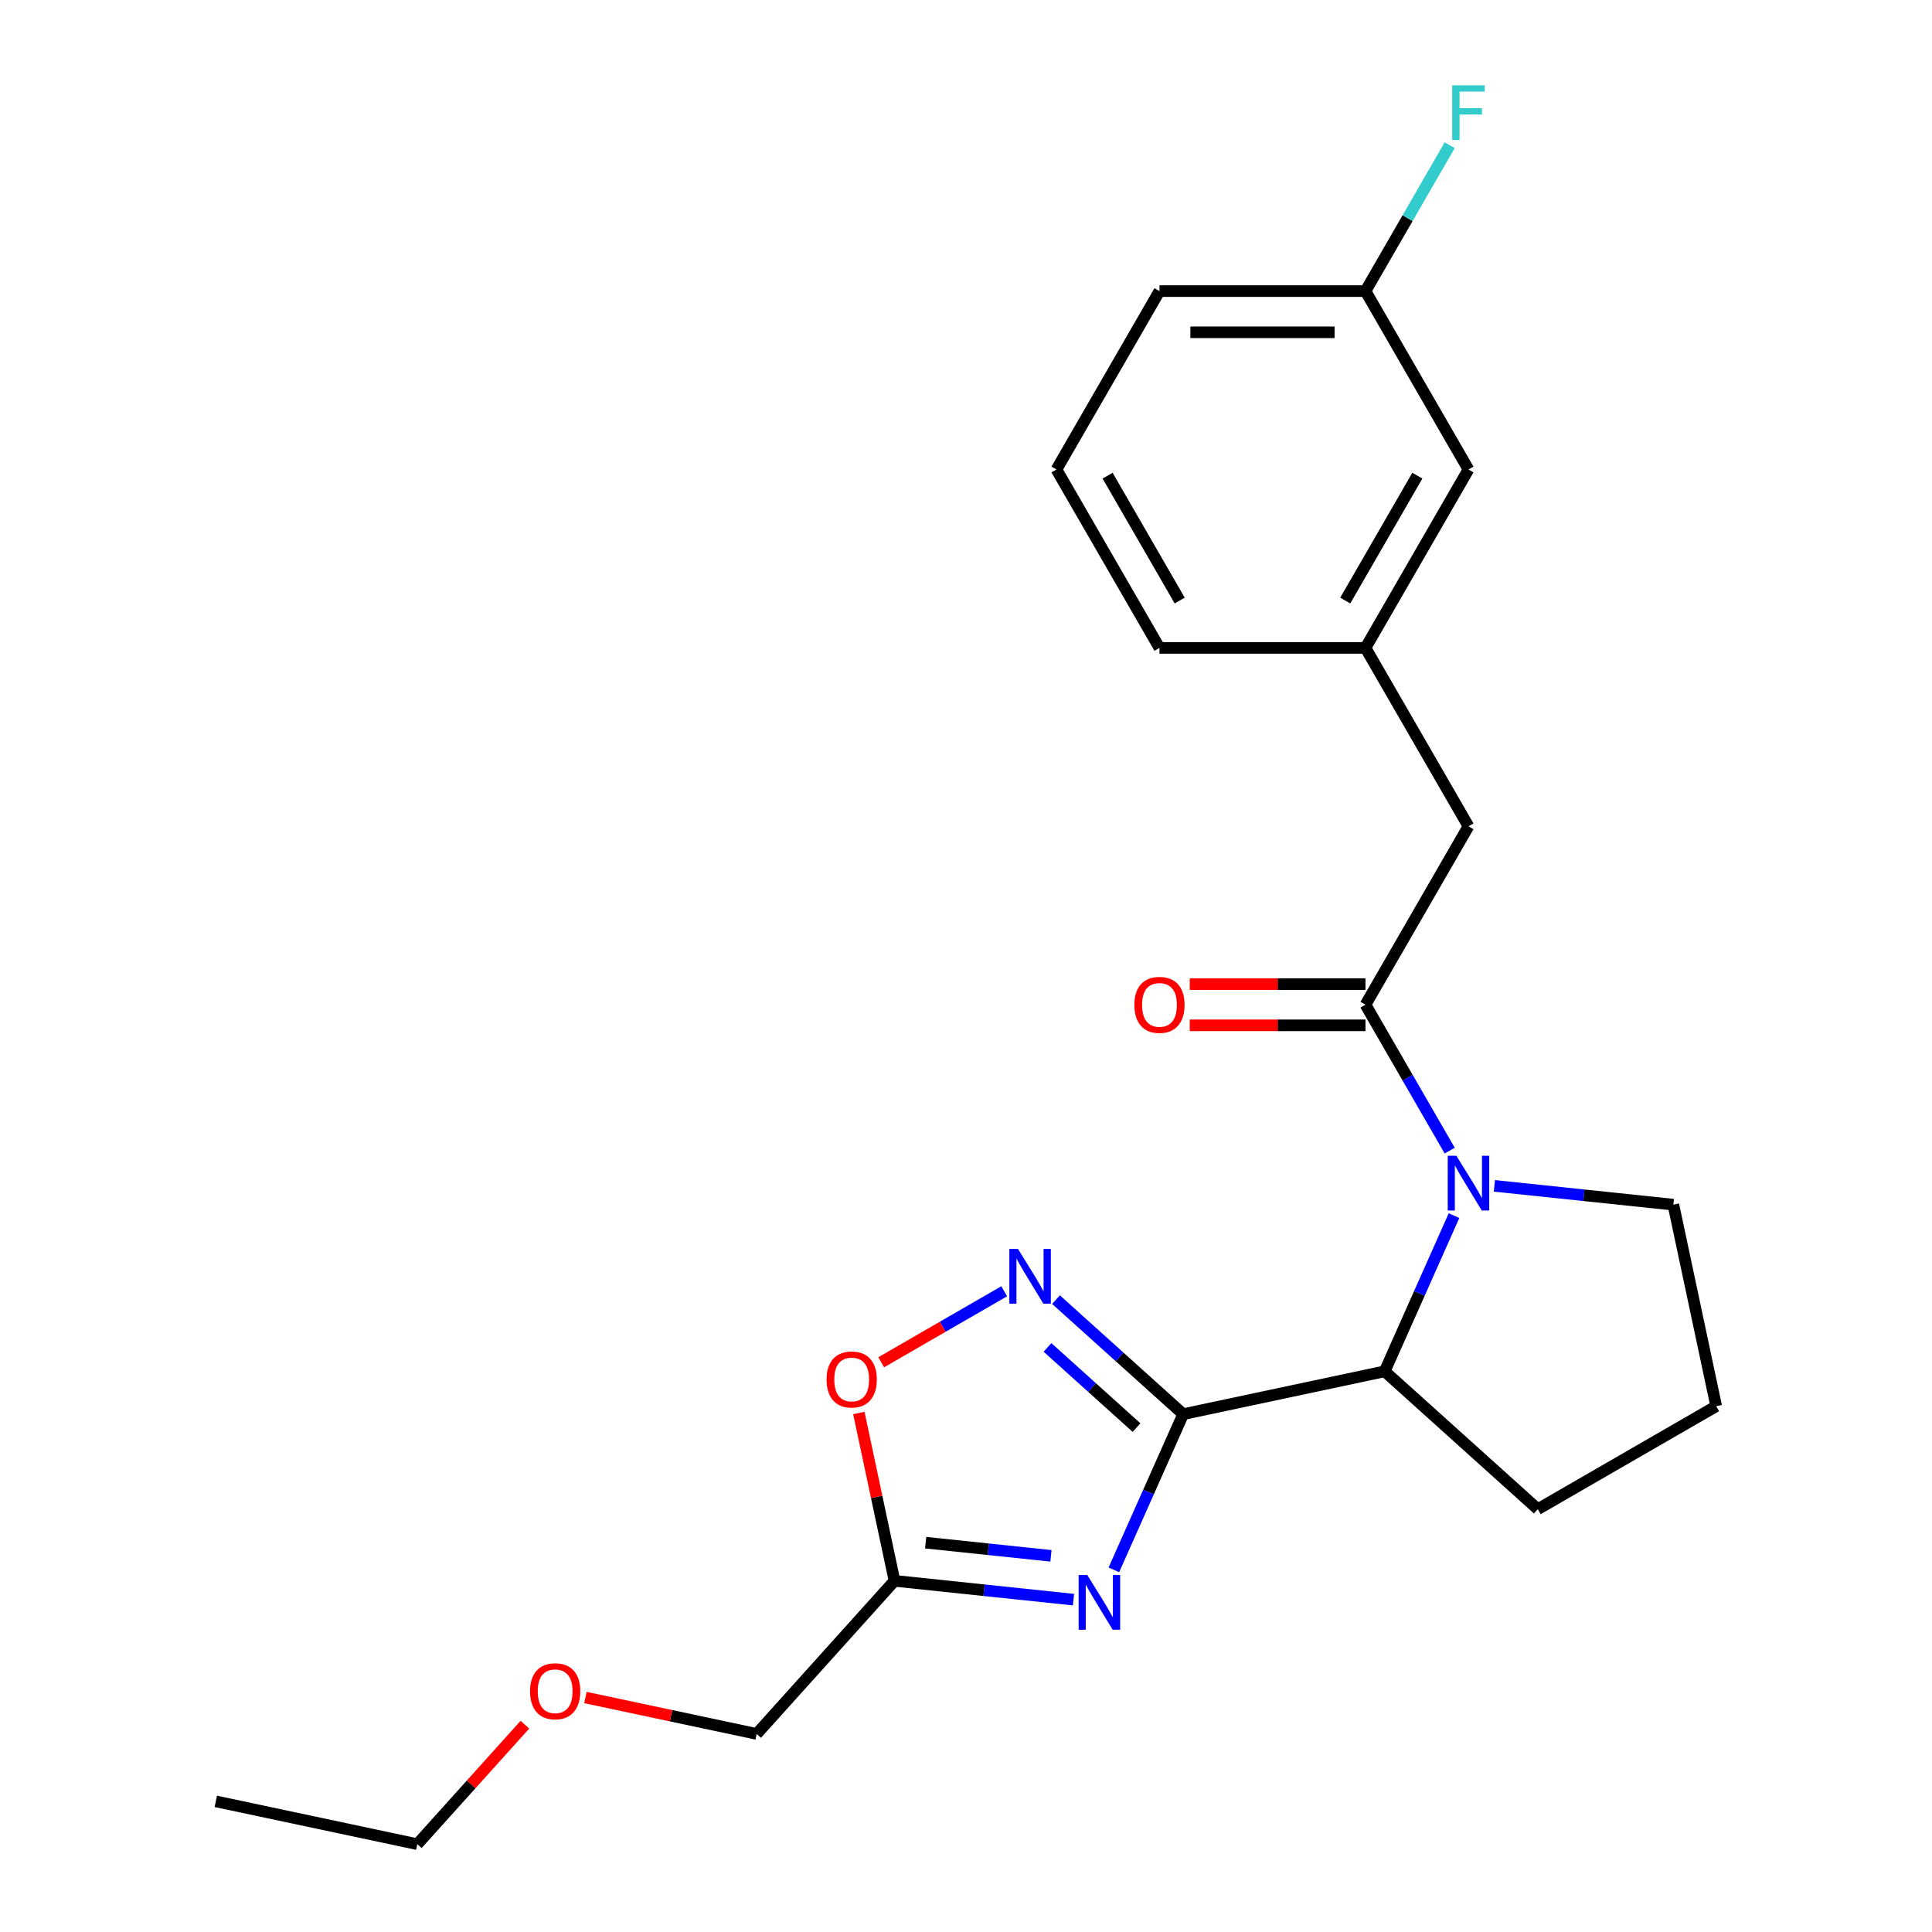 <?xml version='1.0' encoding='iso-8859-1'?>
<svg version='1.1' baseProfile='full'
              xmlns='http://www.w3.org/2000/svg'
                      xmlns:rdkit='http://www.rdkit.org/xml'
                      xmlns:xlink='http://www.w3.org/1999/xlink'
                  xml:space='preserve'
width='1000px' height='1000px' viewBox='0 0 1000 1000'>
<!-- END OF HEADER -->
<rect style='opacity:1.0;fill:#FFFFFF;stroke:none' width='1000' height='1000' x='0' y='0'> </rect>
<path class='bond-0' d='M 612.414,731.968 L 594.475,772.26' style='fill:none;fill-rule:evenodd;stroke:#000000;stroke-width:6px;stroke-linecap:butt;stroke-linejoin:miter;stroke-opacity:1' />
<path class='bond-0' d='M 594.475,772.26 L 576.535,812.553' style='fill:none;fill-rule:evenodd;stroke:#0000FF;stroke-width:6px;stroke-linecap:butt;stroke-linejoin:miter;stroke-opacity:1' />
<path class='bond-2' d='M 612.414,731.968 L 579.496,702.329' style='fill:none;fill-rule:evenodd;stroke:#000000;stroke-width:6px;stroke-linecap:butt;stroke-linejoin:miter;stroke-opacity:1' />
<path class='bond-2' d='M 579.496,702.329 L 546.579,672.689' style='fill:none;fill-rule:evenodd;stroke:#0000FF;stroke-width:6px;stroke-linecap:butt;stroke-linejoin:miter;stroke-opacity:1' />
<path class='bond-2' d='M 588.269,738.924 L 565.226,718.177' style='fill:none;fill-rule:evenodd;stroke:#000000;stroke-width:6px;stroke-linecap:butt;stroke-linejoin:miter;stroke-opacity:1' />
<path class='bond-2' d='M 565.226,718.177 L 542.184,697.429' style='fill:none;fill-rule:evenodd;stroke:#0000FF;stroke-width:6px;stroke-linecap:butt;stroke-linejoin:miter;stroke-opacity:1' />
<path class='bond-4' d='M 612.414,731.968 L 716.713,709.798' style='fill:none;fill-rule:evenodd;stroke:#000000;stroke-width:6px;stroke-linecap:butt;stroke-linejoin:miter;stroke-opacity:1' />
<path class='bond-5' d='M 555.638,827.97 L 509.318,823.101' style='fill:none;fill-rule:evenodd;stroke:#0000FF;stroke-width:6px;stroke-linecap:butt;stroke-linejoin:miter;stroke-opacity:1' />
<path class='bond-5' d='M 509.318,823.101 L 462.999,818.233' style='fill:none;fill-rule:evenodd;stroke:#000000;stroke-width:6px;stroke-linecap:butt;stroke-linejoin:miter;stroke-opacity:1' />
<path class='bond-5' d='M 543.971,805.3 L 511.547,801.892' style='fill:none;fill-rule:evenodd;stroke:#0000FF;stroke-width:6px;stroke-linecap:butt;stroke-linejoin:miter;stroke-opacity:1' />
<path class='bond-5' d='M 511.547,801.892 L 479.124,798.484' style='fill:none;fill-rule:evenodd;stroke:#000000;stroke-width:6px;stroke-linecap:butt;stroke-linejoin:miter;stroke-opacity:1' />
<path class='bond-1' d='M 752.592,629.213 L 734.653,669.506' style='fill:none;fill-rule:evenodd;stroke:#0000FF;stroke-width:6px;stroke-linecap:butt;stroke-linejoin:miter;stroke-opacity:1' />
<path class='bond-1' d='M 734.653,669.506 L 716.713,709.798' style='fill:none;fill-rule:evenodd;stroke:#000000;stroke-width:6px;stroke-linecap:butt;stroke-linejoin:miter;stroke-opacity:1' />
<path class='bond-3' d='M 750.369,595.562 L 728.569,557.803' style='fill:none;fill-rule:evenodd;stroke:#0000FF;stroke-width:6px;stroke-linecap:butt;stroke-linejoin:miter;stroke-opacity:1' />
<path class='bond-3' d='M 728.569,557.803 L 706.769,520.044' style='fill:none;fill-rule:evenodd;stroke:#000000;stroke-width:6px;stroke-linecap:butt;stroke-linejoin:miter;stroke-opacity:1' />
<path class='bond-10' d='M 773.489,613.796 L 819.809,618.665' style='fill:none;fill-rule:evenodd;stroke:#0000FF;stroke-width:6px;stroke-linecap:butt;stroke-linejoin:miter;stroke-opacity:1' />
<path class='bond-10' d='M 819.809,618.665 L 866.129,623.533' style='fill:none;fill-rule:evenodd;stroke:#000000;stroke-width:6px;stroke-linecap:butt;stroke-linejoin:miter;stroke-opacity:1' />
<path class='bond-6' d='M 519.767,668.359 L 487.937,686.735' style='fill:none;fill-rule:evenodd;stroke:#0000FF;stroke-width:6px;stroke-linecap:butt;stroke-linejoin:miter;stroke-opacity:1' />
<path class='bond-6' d='M 487.937,686.735 L 456.108,705.112' style='fill:none;fill-rule:evenodd;stroke:#FF0000;stroke-width:6px;stroke-linecap:butt;stroke-linejoin:miter;stroke-opacity:1' />
<path class='bond-7' d='M 706.769,520.044 L 760.083,427.7' style='fill:none;fill-rule:evenodd;stroke:#000000;stroke-width:6px;stroke-linecap:butt;stroke-linejoin:miter;stroke-opacity:1' />
<path class='bond-8' d='M 706.769,509.381 L 661.287,509.381' style='fill:none;fill-rule:evenodd;stroke:#000000;stroke-width:6px;stroke-linecap:butt;stroke-linejoin:miter;stroke-opacity:1' />
<path class='bond-8' d='M 661.287,509.381 L 615.805,509.381' style='fill:none;fill-rule:evenodd;stroke:#FF0000;stroke-width:6px;stroke-linecap:butt;stroke-linejoin:miter;stroke-opacity:1' />
<path class='bond-8' d='M 706.769,530.707 L 661.287,530.707' style='fill:none;fill-rule:evenodd;stroke:#000000;stroke-width:6px;stroke-linecap:butt;stroke-linejoin:miter;stroke-opacity:1' />
<path class='bond-8' d='M 661.287,530.707 L 615.805,530.707' style='fill:none;fill-rule:evenodd;stroke:#FF0000;stroke-width:6px;stroke-linecap:butt;stroke-linejoin:miter;stroke-opacity:1' />
<path class='bond-15' d='M 716.713,709.798 L 795.954,781.147' style='fill:none;fill-rule:evenodd;stroke:#000000;stroke-width:6px;stroke-linecap:butt;stroke-linejoin:miter;stroke-opacity:1' />
<path class='bond-14' d='M 462.999,818.233 L 391.65,897.474' style='fill:none;fill-rule:evenodd;stroke:#000000;stroke-width:6px;stroke-linecap:butt;stroke-linejoin:miter;stroke-opacity:1' />
<path class='bond-23' d='M 462.999,818.233 L 453.766,774.796' style='fill:none;fill-rule:evenodd;stroke:#000000;stroke-width:6px;stroke-linecap:butt;stroke-linejoin:miter;stroke-opacity:1' />
<path class='bond-23' d='M 453.766,774.796 L 444.533,731.359' style='fill:none;fill-rule:evenodd;stroke:#FF0000;stroke-width:6px;stroke-linecap:butt;stroke-linejoin:miter;stroke-opacity:1' />
<path class='bond-9' d='M 760.083,427.7 L 706.769,335.356' style='fill:none;fill-rule:evenodd;stroke:#000000;stroke-width:6px;stroke-linecap:butt;stroke-linejoin:miter;stroke-opacity:1' />
<path class='bond-11' d='M 706.769,335.356 L 760.083,243.012' style='fill:none;fill-rule:evenodd;stroke:#000000;stroke-width:6px;stroke-linecap:butt;stroke-linejoin:miter;stroke-opacity:1' />
<path class='bond-11' d='M 696.297,310.842 L 733.617,246.201' style='fill:none;fill-rule:evenodd;stroke:#000000;stroke-width:6px;stroke-linecap:butt;stroke-linejoin:miter;stroke-opacity:1' />
<path class='bond-19' d='M 706.769,335.356 L 600.139,335.356' style='fill:none;fill-rule:evenodd;stroke:#000000;stroke-width:6px;stroke-linecap:butt;stroke-linejoin:miter;stroke-opacity:1' />
<path class='bond-24' d='M 866.129,623.533 L 888.298,727.833' style='fill:none;fill-rule:evenodd;stroke:#000000;stroke-width:6px;stroke-linecap:butt;stroke-linejoin:miter;stroke-opacity:1' />
<path class='bond-12' d='M 760.083,243.012 L 706.769,150.669' style='fill:none;fill-rule:evenodd;stroke:#000000;stroke-width:6px;stroke-linecap:butt;stroke-linejoin:miter;stroke-opacity:1' />
<path class='bond-13' d='M 706.769,150.669 L 728.569,112.909' style='fill:none;fill-rule:evenodd;stroke:#000000;stroke-width:6px;stroke-linecap:butt;stroke-linejoin:miter;stroke-opacity:1' />
<path class='bond-13' d='M 728.569,112.909 L 750.369,75.15' style='fill:none;fill-rule:evenodd;stroke:#33CCCC;stroke-width:6px;stroke-linecap:butt;stroke-linejoin:miter;stroke-opacity:1' />
<path class='bond-25' d='M 706.769,150.669 L 600.139,150.669' style='fill:none;fill-rule:evenodd;stroke:#000000;stroke-width:6px;stroke-linecap:butt;stroke-linejoin:miter;stroke-opacity:1' />
<path class='bond-25' d='M 690.774,171.994 L 616.134,171.994' style='fill:none;fill-rule:evenodd;stroke:#000000;stroke-width:6px;stroke-linecap:butt;stroke-linejoin:miter;stroke-opacity:1' />
<path class='bond-17' d='M 391.65,897.474 L 347.333,888.054' style='fill:none;fill-rule:evenodd;stroke:#000000;stroke-width:6px;stroke-linecap:butt;stroke-linejoin:miter;stroke-opacity:1' />
<path class='bond-17' d='M 347.333,888.054 L 303.016,878.634' style='fill:none;fill-rule:evenodd;stroke:#FF0000;stroke-width:6px;stroke-linecap:butt;stroke-linejoin:miter;stroke-opacity:1' />
<path class='bond-16' d='M 795.954,781.147 L 888.298,727.833' style='fill:none;fill-rule:evenodd;stroke:#000000;stroke-width:6px;stroke-linecap:butt;stroke-linejoin:miter;stroke-opacity:1' />
<path class='bond-21' d='M 271.684,892.703 L 243.843,923.624' style='fill:none;fill-rule:evenodd;stroke:#FF0000;stroke-width:6px;stroke-linecap:butt;stroke-linejoin:miter;stroke-opacity:1' />
<path class='bond-21' d='M 243.843,923.624 L 216.001,954.545' style='fill:none;fill-rule:evenodd;stroke:#000000;stroke-width:6px;stroke-linecap:butt;stroke-linejoin:miter;stroke-opacity:1' />
<path class='bond-18' d='M 546.824,243.012 L 600.139,335.356' style='fill:none;fill-rule:evenodd;stroke:#000000;stroke-width:6px;stroke-linecap:butt;stroke-linejoin:miter;stroke-opacity:1' />
<path class='bond-18' d='M 573.29,246.201 L 610.611,310.842' style='fill:none;fill-rule:evenodd;stroke:#000000;stroke-width:6px;stroke-linecap:butt;stroke-linejoin:miter;stroke-opacity:1' />
<path class='bond-20' d='M 546.824,243.012 L 600.139,150.669' style='fill:none;fill-rule:evenodd;stroke:#000000;stroke-width:6px;stroke-linecap:butt;stroke-linejoin:miter;stroke-opacity:1' />
<path class='bond-22' d='M 216.001,954.545 L 111.702,932.376' style='fill:none;fill-rule:evenodd;stroke:#000000;stroke-width:6px;stroke-linecap:butt;stroke-linejoin:miter;stroke-opacity:1' />
<path  class='atom-1' d='M 562.784 815.219
L 572.064 830.219
Q 572.984 831.699, 574.464 834.379
Q 575.944 837.059, 576.024 837.219
L 576.024 815.219
L 579.784 815.219
L 579.784 843.539
L 575.904 843.539
L 565.944 827.139
Q 564.784 825.219, 563.544 823.019
Q 562.344 820.819, 561.984 820.139
L 561.984 843.539
L 558.304 843.539
L 558.304 815.219
L 562.784 815.219
' fill='#0000FF'/>
<path  class='atom-2' d='M 753.823 598.227
L 763.103 613.227
Q 764.023 614.707, 765.503 617.387
Q 766.983 620.067, 767.063 620.227
L 767.063 598.227
L 770.823 598.227
L 770.823 626.547
L 766.943 626.547
L 756.983 610.147
Q 755.823 608.227, 754.583 606.027
Q 753.383 603.827, 753.023 603.147
L 753.023 626.547
L 749.343 626.547
L 749.343 598.227
L 753.823 598.227
' fill='#0000FF'/>
<path  class='atom-3' d='M 526.913 646.459
L 536.193 661.459
Q 537.113 662.939, 538.593 665.619
Q 540.073 668.299, 540.153 668.459
L 540.153 646.459
L 543.913 646.459
L 543.913 674.779
L 540.033 674.779
L 530.073 658.379
Q 528.913 656.459, 527.673 654.259
Q 526.473 652.059, 526.113 651.379
L 526.113 674.779
L 522.433 674.779
L 522.433 646.459
L 526.913 646.459
' fill='#0000FF'/>
<path  class='atom-7' d='M 427.829 714.013
Q 427.829 707.213, 431.189 703.413
Q 434.549 699.613, 440.829 699.613
Q 447.109 699.613, 450.469 703.413
Q 453.829 707.213, 453.829 714.013
Q 453.829 720.893, 450.429 724.813
Q 447.029 728.693, 440.829 728.693
Q 434.589 728.693, 431.189 724.813
Q 427.829 720.933, 427.829 714.013
M 440.829 725.493
Q 445.149 725.493, 447.469 722.613
Q 449.829 719.693, 449.829 714.013
Q 449.829 708.453, 447.469 705.653
Q 445.149 702.813, 440.829 702.813
Q 436.509 702.813, 434.149 705.613
Q 431.829 708.413, 431.829 714.013
Q 431.829 719.733, 434.149 722.613
Q 436.509 725.493, 440.829 725.493
' fill='#FF0000'/>
<path  class='atom-9' d='M 587.139 520.124
Q 587.139 513.324, 590.499 509.524
Q 593.859 505.724, 600.139 505.724
Q 606.419 505.724, 609.779 509.524
Q 613.139 513.324, 613.139 520.124
Q 613.139 527.004, 609.739 530.924
Q 606.339 534.804, 600.139 534.804
Q 593.899 534.804, 590.499 530.924
Q 587.139 527.044, 587.139 520.124
M 600.139 531.604
Q 604.459 531.604, 606.779 528.724
Q 609.139 525.804, 609.139 520.124
Q 609.139 514.564, 606.779 511.764
Q 604.459 508.924, 600.139 508.924
Q 595.819 508.924, 593.459 511.724
Q 591.139 514.524, 591.139 520.124
Q 591.139 525.844, 593.459 528.724
Q 595.819 531.604, 600.139 531.604
' fill='#FF0000'/>
<path  class='atom-14' d='M 751.663 44.165
L 768.503 44.165
L 768.503 47.405
L 755.463 47.405
L 755.463 56.005
L 767.063 56.005
L 767.063 59.285
L 755.463 59.285
L 755.463 72.485
L 751.663 72.485
L 751.663 44.165
' fill='#33CCCC'/>
<path  class='atom-18' d='M 274.35 875.384
Q 274.35 868.584, 277.71 864.784
Q 281.07 860.984, 287.35 860.984
Q 293.63 860.984, 296.99 864.784
Q 300.35 868.584, 300.35 875.384
Q 300.35 882.264, 296.95 886.184
Q 293.55 890.064, 287.35 890.064
Q 281.11 890.064, 277.71 886.184
Q 274.35 882.304, 274.35 875.384
M 287.35 886.864
Q 291.67 886.864, 293.99 883.984
Q 296.35 881.064, 296.35 875.384
Q 296.35 869.824, 293.99 867.024
Q 291.67 864.184, 287.35 864.184
Q 283.03 864.184, 280.67 866.984
Q 278.35 869.784, 278.35 875.384
Q 278.35 881.104, 280.67 883.984
Q 283.03 886.864, 287.35 886.864
' fill='#FF0000'/>
</svg>
